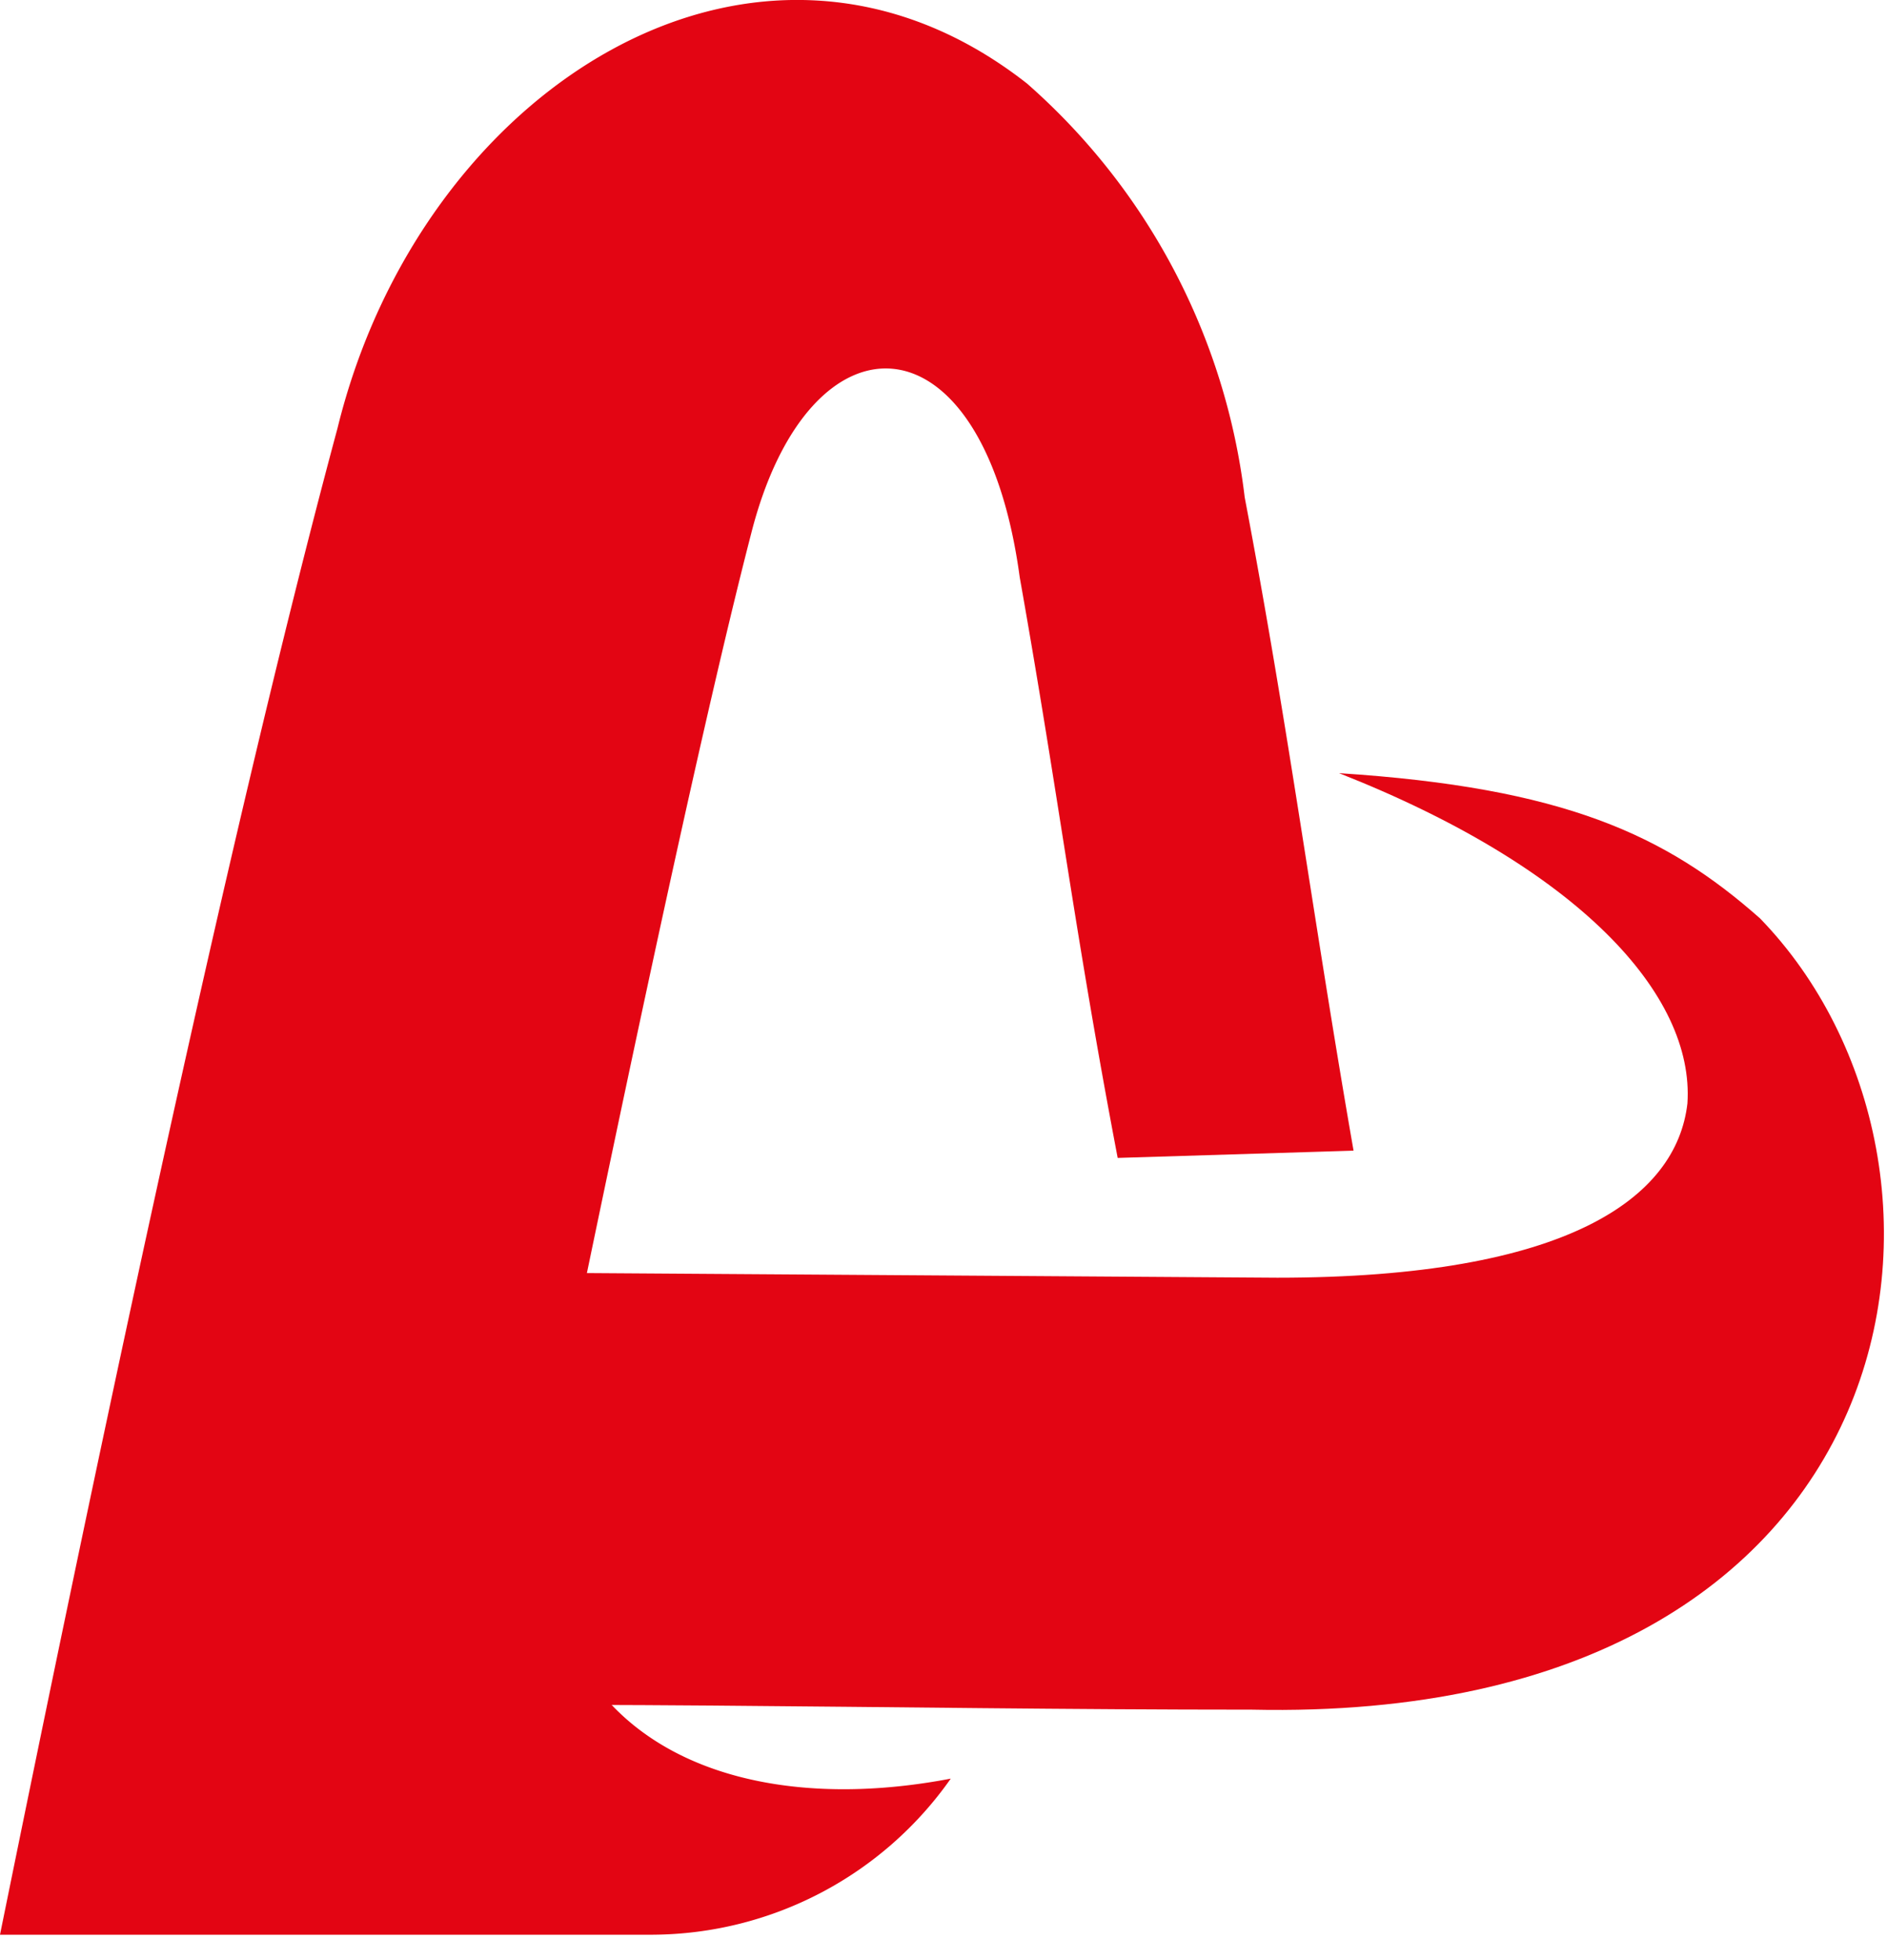 <svg width="52" height="54" fill="none" xmlns="http://www.w3.org/2000/svg">
  <path fill-rule="evenodd" clip-rule="evenodd" d="M4.9 35h.5l29.8.2c8 0 11-2.2 11.3-4.8.2-3-3-6.5-9.6-9.1 6.2.4 9 1.7 11.6 4 6.6 6.8 4.5 22.2-14 21.8-10.2 0-19.5-.3-30 0L4.9 35z" fill="#E30513"/>
  <path fill-rule="evenodd" clip-rule="evenodd" d="M0 53.3c2.4-11.8 6.2-30 9.3-41.5 2.3-9.4 11.6-15.3 19-9.5a18 18 0 016 11.4c1.2 6.3 1.9 11.7 3 18l-6.5.2c-1.2-6.3-1.6-9.8-2.7-16-1-7.4-5.8-7.5-7.4-1.2-1.5 5.8-3.9 17.3-5.4 24.6-1.6 8 4.1 11 10.9 9.7a10.1 10.1 0 01-8.2 4.3H0z" fill="#E30513"/>
</svg>
